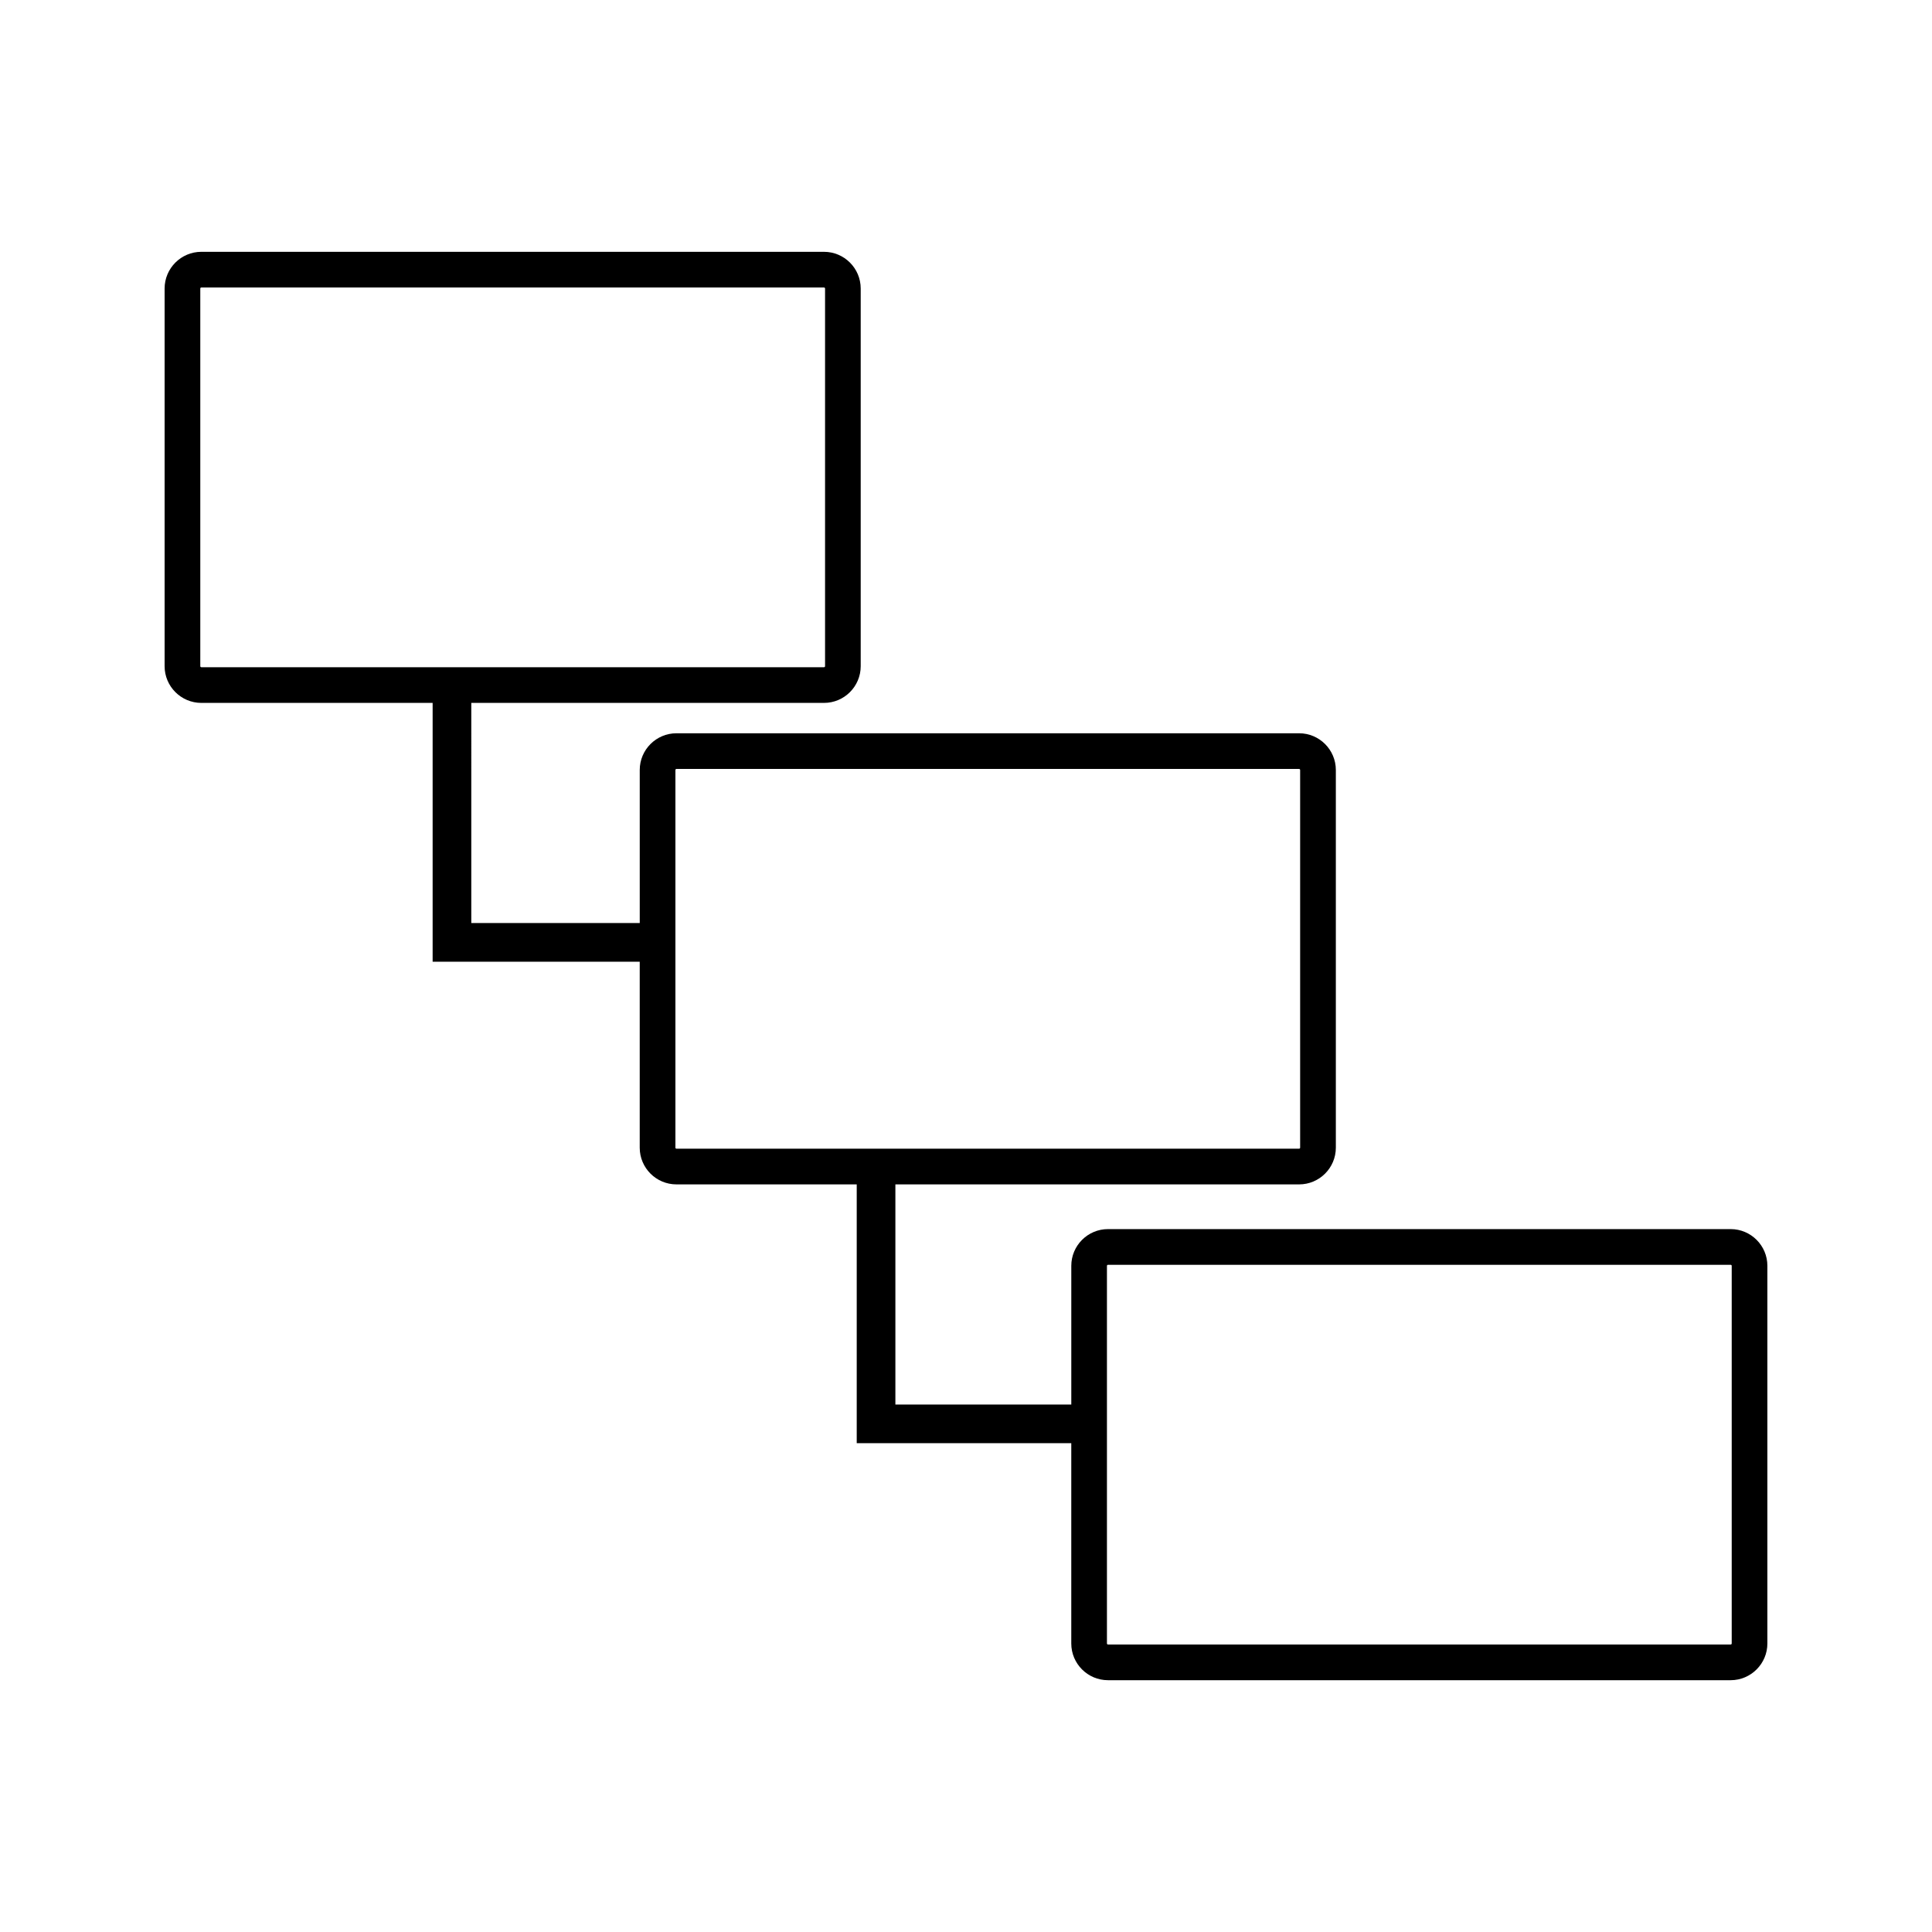 <?xml version="1.0" encoding="utf-8"?>
<!-- Generator: Adobe Illustrator 16.0.0, SVG Export Plug-In . SVG Version: 6.00 Build 0)  -->
<!DOCTYPE svg PUBLIC "-//W3C//DTD SVG 1.1//EN" "http://www.w3.org/Graphics/SVG/1.1/DTD/svg11.dtd">
<svg version="1.1" id="Layer_5" xmlns="http://www.w3.org/2000/svg" xmlns:xlink="http://www.w3.org/1999/xlink" x="0px" y="0px"
	 width="100px" height="100px" viewBox="0 0 100 100" enable-background="new 0 0 100 100" xml:space="preserve">
<path d="M89.58,63.618H57.35c-1.049,0-1.9,0.853-1.9,1.9v7.18h-9.105V61.304h20.898c1.047,0,1.9-0.853,1.9-1.9V39.854
	c0-1.048-0.854-1.9-1.9-1.9h-32.23c-1.049,0-1.9,0.853-1.9,1.9v7.923h-8.719V36.382H42.65c1.049,0,1.9-0.853,1.9-1.9V14.934
	c0-1.048-0.852-1.9-1.9-1.9H10.42c-1.047,0-1.9,0.853-1.9,1.9v19.548c0,1.048,0.854,1.9,1.9,1.9h11.973v13.396h10.719v9.626
	c0,1.048,0.852,1.9,1.9,1.9h9.332v13.395h11.105v10.368c0,1.048,0.852,1.9,1.9,1.9h32.23c1.047,0,1.9-0.853,1.9-1.9V65.519
	C91.48,64.471,90.627,63.618,89.58,63.618z M10.42,34.534c-0.029,0-0.053-0.023-0.053-0.053V14.934c0-0.029,0.023-0.053,0.053-0.053
	h32.23c0.029,0,0.055,0.023,0.055,0.053v19.548c0,0.029-0.025,0.053-0.055,0.053H10.42z M35.012,59.456
	c-0.029,0-0.053-0.024-0.053-0.053v-9.626v-2v-7.923c0-0.028,0.023-0.053,0.053-0.053h32.23c0.029,0,0.053,0.024,0.053,0.053v19.549
	c0,0.028-0.023,0.053-0.053,0.053H35.012z M89.633,85.066c0,0.029-0.023,0.053-0.053,0.053H57.35c-0.029,0-0.055-0.023-0.055-0.053
	V65.519c0-0.029,0.025-0.053,0.055-0.053h32.23c0.029,0,0.053,0.023,0.053,0.053V85.066z"/>
</svg>
